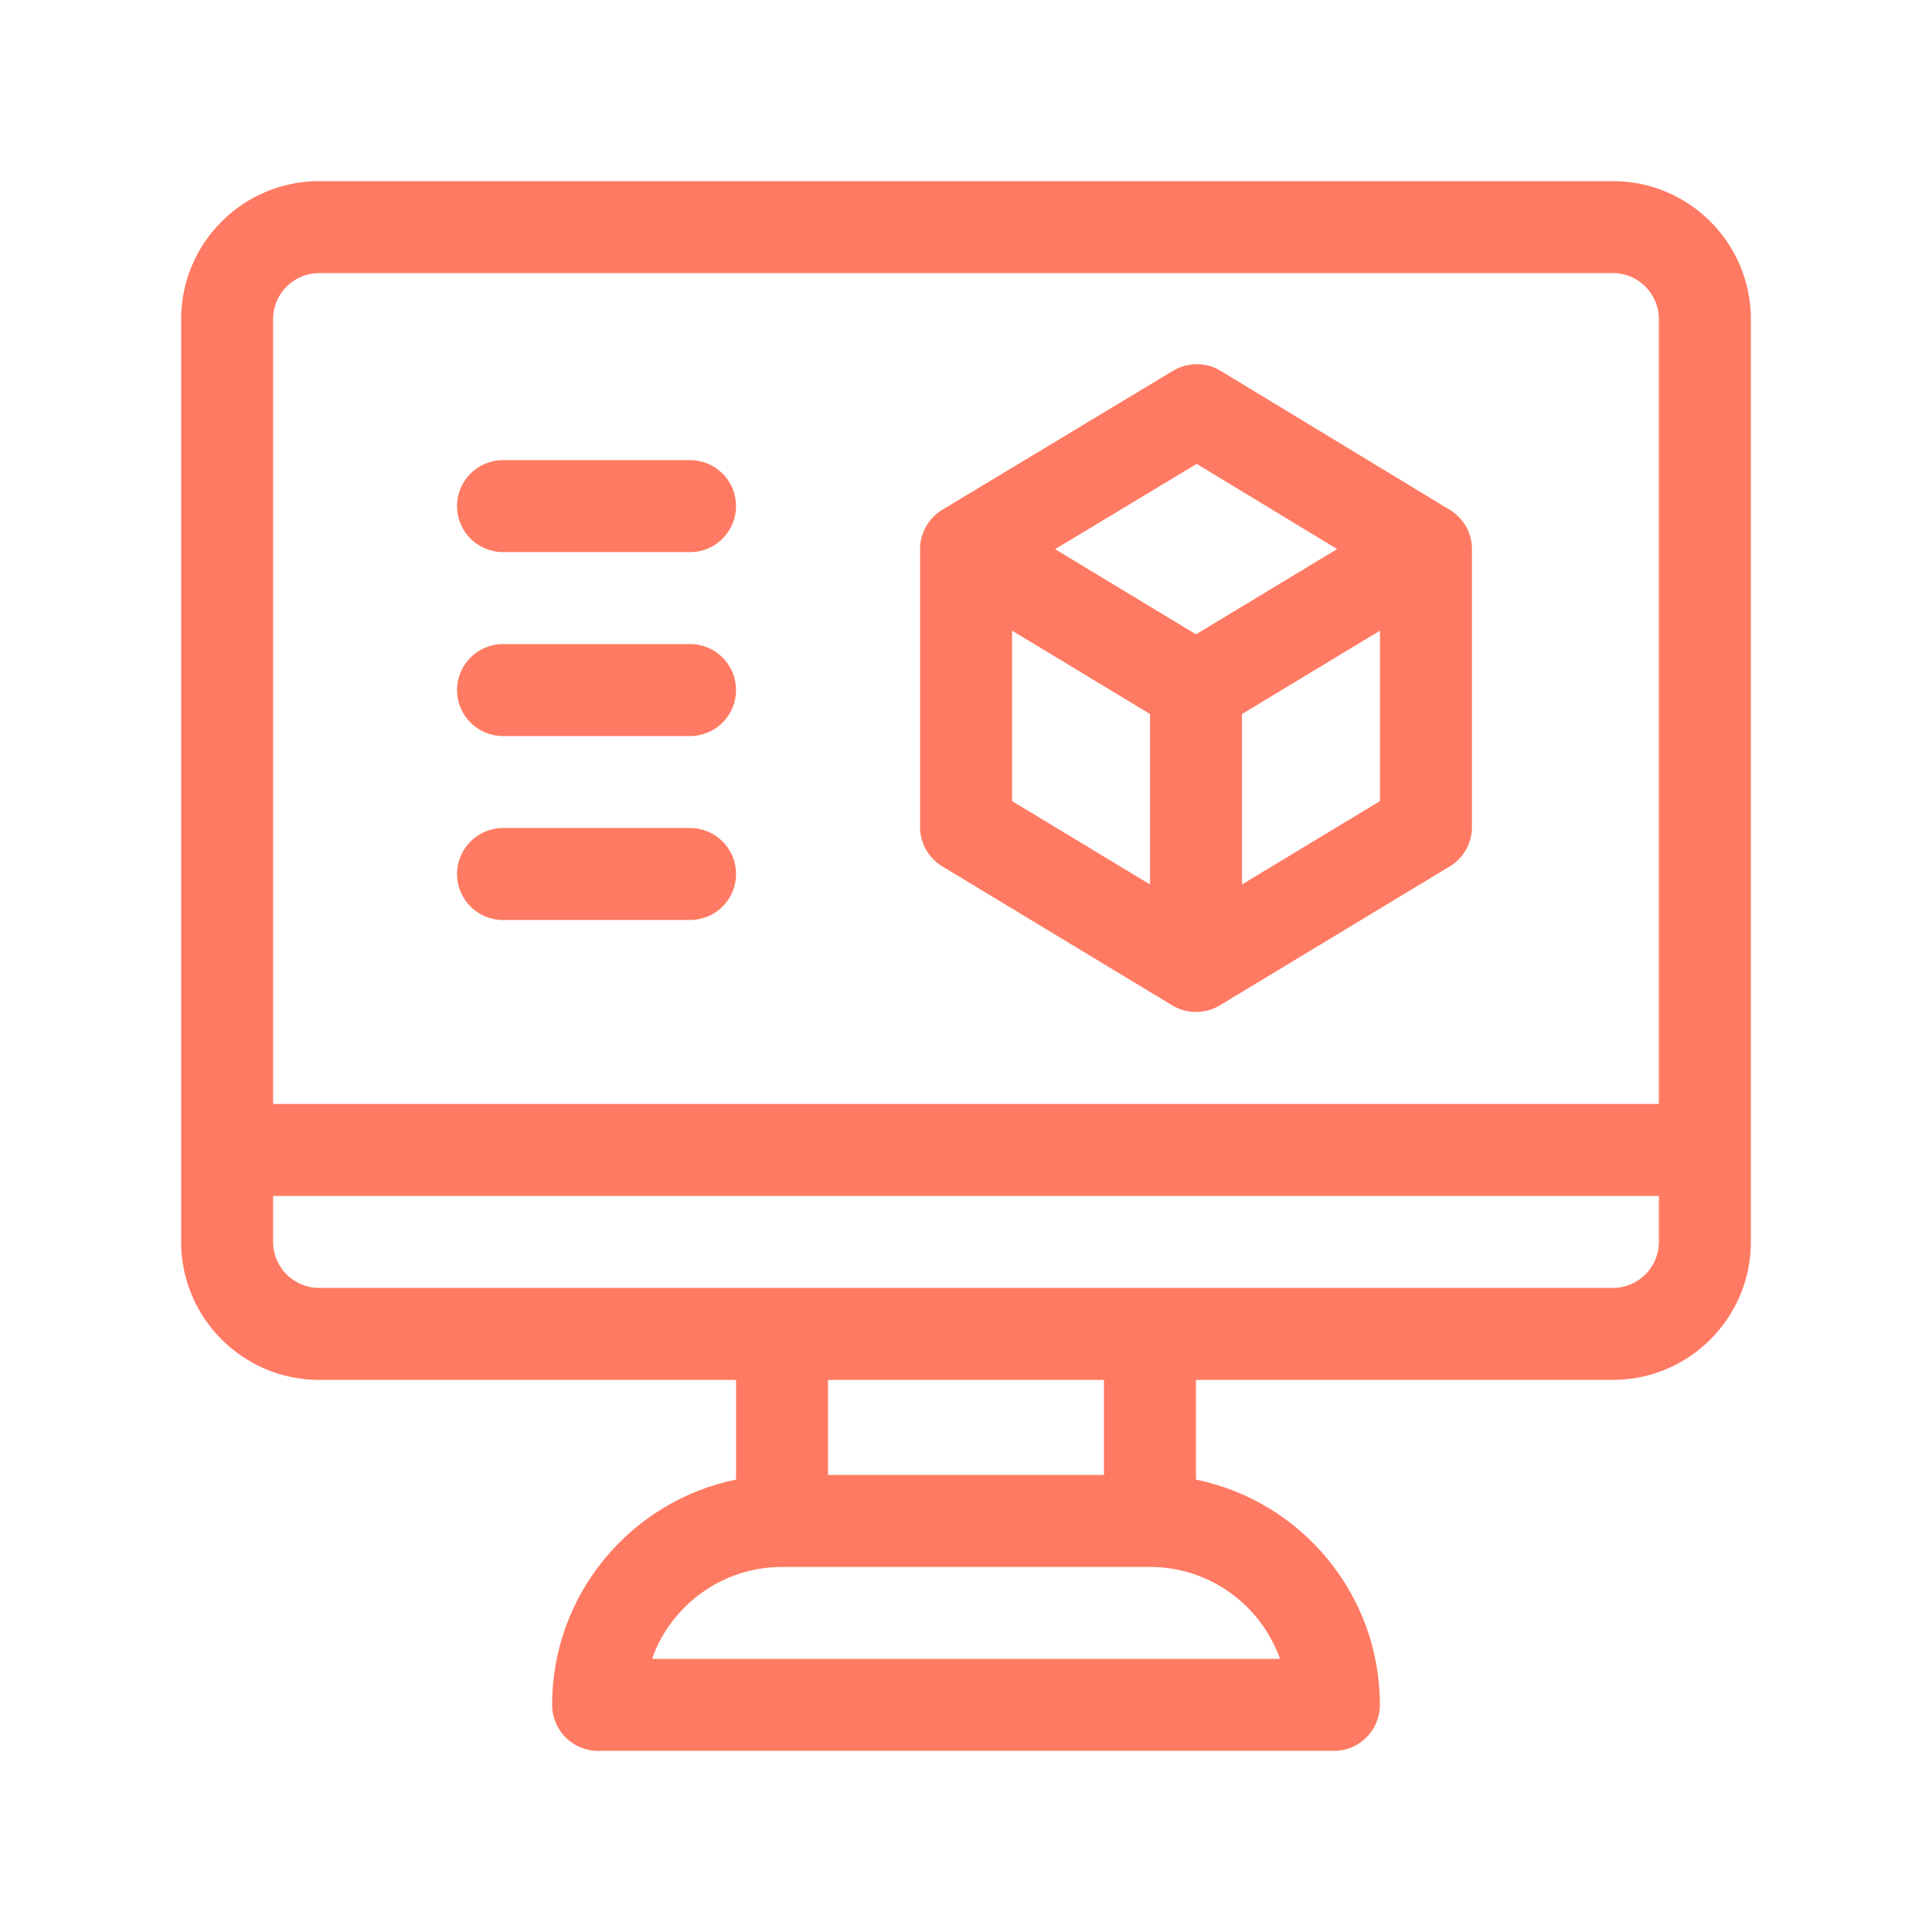 <svg width="48" height="48" viewBox="0 0 48 48" fill="none" xmlns="http://www.w3.org/2000/svg">
<path fill-rule="evenodd" clip-rule="evenodd" d="M40.072 4.5H7.928C6.038 4.5 4.5 6.038 4.5 7.928V30.855C4.5 32.745 6.038 34.283 7.928 34.283H18.287V36.76C15.683 37.29 13.717 39.599 13.717 42.357C13.717 42.988 14.228 43.5 14.859 43.5H33.141C33.772 43.5 34.283 42.988 34.283 42.357C34.283 39.599 32.317 37.29 29.713 36.76V34.283H40.072C41.962 34.283 43.5 32.745 43.5 30.855V7.928C43.5 6.038 41.962 4.5 40.072 4.5ZM31.802 41.215H16.198C16.669 39.885 17.94 38.93 19.429 38.93H28.57C30.06 38.93 31.33 39.885 31.802 41.215ZM20.572 34.283V36.645H27.428V34.283H20.572ZM41.215 30.855C41.215 31.485 40.702 31.998 40.072 31.998H7.928C7.298 31.998 6.785 31.485 6.785 30.855V29.713H41.215V30.855ZM6.785 27.428H41.215V7.928C41.215 7.298 40.702 6.785 40.072 6.785H7.928C7.298 6.785 6.785 7.298 6.785 7.928V27.428Z" fill="#FF7A62"/>
<path fill-rule="evenodd" clip-rule="evenodd" d="M17.145 11.432H12.498C11.867 11.432 11.355 11.943 11.355 12.574C11.355 13.205 11.867 13.717 12.498 13.717H17.145C17.776 13.717 18.287 13.205 18.287 12.574C18.287 11.943 17.776 11.432 17.145 11.432Z" fill="#FF7A62"/>
<path fill-rule="evenodd" clip-rule="evenodd" d="M17.145 16.002H12.498C11.867 16.002 11.355 16.514 11.355 17.145C11.355 17.776 11.867 18.287 12.498 18.287H17.145C17.776 18.287 18.287 17.776 18.287 17.145C18.287 16.514 17.776 16.002 17.145 16.002Z" fill="#FF7A62"/>
<path fill-rule="evenodd" clip-rule="evenodd" d="M17.145 20.572H12.498C11.867 20.572 11.355 21.084 11.355 21.715C11.355 22.346 11.867 22.857 12.498 22.857H17.145C17.776 22.857 18.287 22.346 18.287 21.715C18.287 21.084 17.776 20.572 17.145 20.572Z" fill="#FF7A62"/>
<path fill-rule="evenodd" clip-rule="evenodd" d="M36.008 12.66L36.004 12.657C35.997 12.653 35.987 12.646 36.008 12.658C36.008 12.659 36.011 12.66 36.016 12.663C36.083 12.704 36.57 13.003 36.57 13.643V20.547C36.57 20.948 36.361 21.319 36.019 21.525L30.306 24.978C29.951 25.192 29.492 25.2 29.124 24.978L23.411 21.525C23.069 21.319 22.86 20.948 22.859 20.548V13.643C22.859 13.237 23.078 12.859 23.426 12.656L29.144 9.212C29.508 8.993 29.963 8.993 30.326 9.213C34.001 11.441 35.313 12.238 35.771 12.516L35.772 12.517L35.772 12.517C35.971 12.637 36.008 12.66 36.008 12.66ZM25.145 19.903L28.572 21.974V17.74L25.145 15.668V19.903ZM29.714 15.76L26.213 13.644L29.731 11.525L33.221 13.641L29.714 15.76ZM30.857 21.974L34.285 19.903V15.668L30.857 17.74V21.974Z" fill="#FF7A62"/>
</svg>
